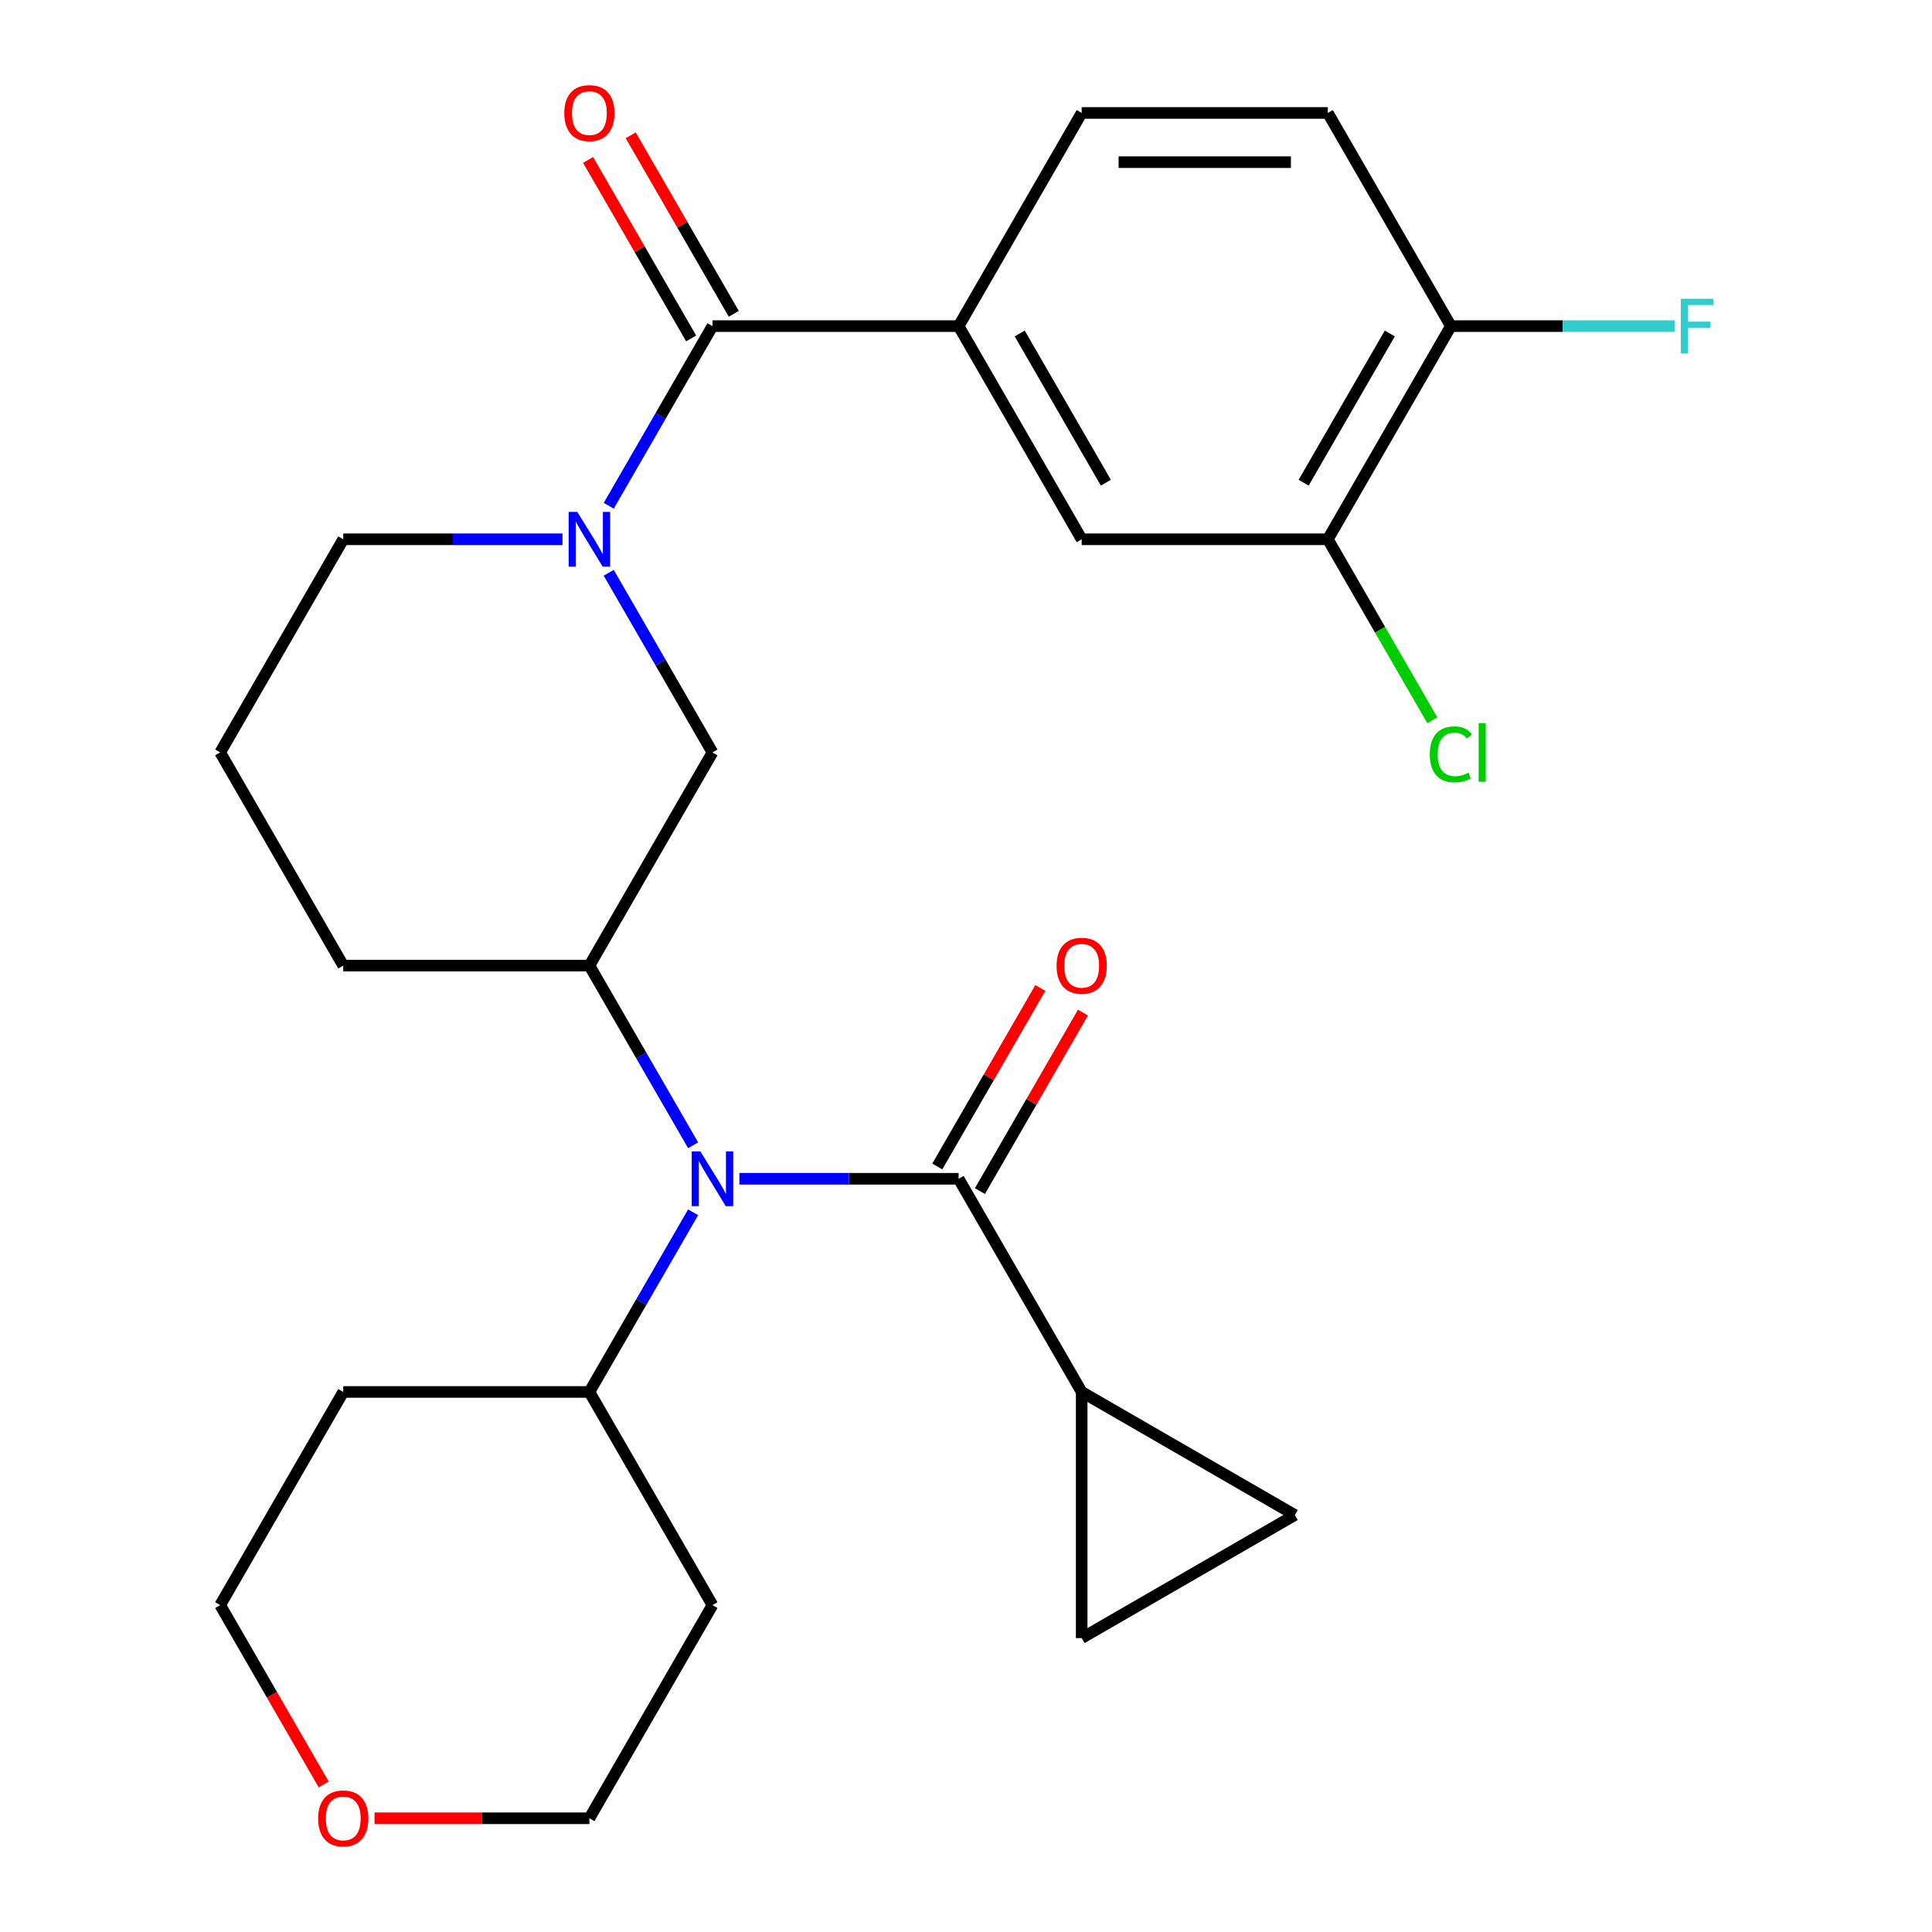 <?xml version='1.0' encoding='iso-8859-1'?>
<svg version='1.1' baseProfile='full'
              xmlns='http://www.w3.org/2000/svg'
                      xmlns:rdkit='http://www.rdkit.org/xml'
                      xmlns:xlink='http://www.w3.org/1999/xlink'
                  xml:space='preserve'
width='1000px' height='1000px' viewBox='0 0 1000 1000'>
<!-- END OF HEADER -->
<rect style='opacity:1.0;fill:#FFFFFF;stroke:none' width='1000' height='1000' x='0' y='0'> </rect>
<path class='bond-1' d='M 315.085,261.786 L 341.929,215.291' style='fill:none;fill-rule:evenodd;stroke:#0000FF;stroke-width:6px;stroke-linecap:butt;stroke-linejoin:miter;stroke-opacity:1' />
<path class='bond-1' d='M 341.929,215.291 L 368.773,168.797' style='fill:none;fill-rule:evenodd;stroke:#000000;stroke-width:6px;stroke-linecap:butt;stroke-linejoin:miter;stroke-opacity:1' />
<path class='bond-6' d='M 315.085,296.476 L 341.929,342.971' style='fill:none;fill-rule:evenodd;stroke:#0000FF;stroke-width:6px;stroke-linecap:butt;stroke-linejoin:miter;stroke-opacity:1' />
<path class='bond-6' d='M 341.929,342.971 L 368.773,389.466' style='fill:none;fill-rule:evenodd;stroke:#000000;stroke-width:6px;stroke-linecap:butt;stroke-linejoin:miter;stroke-opacity:1' />
<path class='bond-19' d='M 291.146,279.131 L 234.407,279.131' style='fill:none;fill-rule:evenodd;stroke:#0000FF;stroke-width:6px;stroke-linecap:butt;stroke-linejoin:miter;stroke-opacity:1' />
<path class='bond-19' d='M 234.407,279.131 L 177.668,279.131' style='fill:none;fill-rule:evenodd;stroke:#000000;stroke-width:6px;stroke-linecap:butt;stroke-linejoin:miter;stroke-opacity:1' />
<path class='bond-0' d='M 496.176,610.135 L 439.437,610.135' style='fill:none;fill-rule:evenodd;stroke:#000000;stroke-width:6px;stroke-linecap:butt;stroke-linejoin:miter;stroke-opacity:1' />
<path class='bond-0' d='M 439.437,610.135 L 382.698,610.135' style='fill:none;fill-rule:evenodd;stroke:#0000FF;stroke-width:6px;stroke-linecap:butt;stroke-linejoin:miter;stroke-opacity:1' />
<path class='bond-4' d='M 496.176,610.135 L 559.878,720.469' style='fill:none;fill-rule:evenodd;stroke:#000000;stroke-width:6px;stroke-linecap:butt;stroke-linejoin:miter;stroke-opacity:1' />
<path class='bond-11' d='M 507.209,616.505 L 533.88,570.31' style='fill:none;fill-rule:evenodd;stroke:#000000;stroke-width:6px;stroke-linecap:butt;stroke-linejoin:miter;stroke-opacity:1' />
<path class='bond-11' d='M 533.88,570.31 L 560.55,524.115' style='fill:none;fill-rule:evenodd;stroke:#FF0000;stroke-width:6px;stroke-linecap:butt;stroke-linejoin:miter;stroke-opacity:1' />
<path class='bond-11' d='M 485.142,603.765 L 511.813,557.57' style='fill:none;fill-rule:evenodd;stroke:#000000;stroke-width:6px;stroke-linecap:butt;stroke-linejoin:miter;stroke-opacity:1' />
<path class='bond-11' d='M 511.813,557.57 L 538.483,511.375' style='fill:none;fill-rule:evenodd;stroke:#FF0000;stroke-width:6px;stroke-linecap:butt;stroke-linejoin:miter;stroke-opacity:1' />
<path class='bond-5' d='M 368.773,168.797 L 496.176,168.797' style='fill:none;fill-rule:evenodd;stroke:#000000;stroke-width:6px;stroke-linecap:butt;stroke-linejoin:miter;stroke-opacity:1' />
<path class='bond-13' d='M 379.806,162.426 L 353.135,116.232' style='fill:none;fill-rule:evenodd;stroke:#000000;stroke-width:6px;stroke-linecap:butt;stroke-linejoin:miter;stroke-opacity:1' />
<path class='bond-13' d='M 353.135,116.232 L 326.465,70.037' style='fill:none;fill-rule:evenodd;stroke:#FF0000;stroke-width:6px;stroke-linecap:butt;stroke-linejoin:miter;stroke-opacity:1' />
<path class='bond-13' d='M 357.739,175.167 L 331.069,128.972' style='fill:none;fill-rule:evenodd;stroke:#000000;stroke-width:6px;stroke-linecap:butt;stroke-linejoin:miter;stroke-opacity:1' />
<path class='bond-13' d='M 331.069,128.972 L 304.398,82.777' style='fill:none;fill-rule:evenodd;stroke:#FF0000;stroke-width:6px;stroke-linecap:butt;stroke-linejoin:miter;stroke-opacity:1' />
<path class='bond-2' d='M 358.758,592.79 L 331.915,546.295' style='fill:none;fill-rule:evenodd;stroke:#0000FF;stroke-width:6px;stroke-linecap:butt;stroke-linejoin:miter;stroke-opacity:1' />
<path class='bond-2' d='M 331.915,546.295 L 305.071,499.8' style='fill:none;fill-rule:evenodd;stroke:#000000;stroke-width:6px;stroke-linecap:butt;stroke-linejoin:miter;stroke-opacity:1' />
<path class='bond-14' d='M 358.758,627.48 L 331.915,673.975' style='fill:none;fill-rule:evenodd;stroke:#0000FF;stroke-width:6px;stroke-linecap:butt;stroke-linejoin:miter;stroke-opacity:1' />
<path class='bond-14' d='M 331.915,673.975 L 305.071,720.469' style='fill:none;fill-rule:evenodd;stroke:#000000;stroke-width:6px;stroke-linecap:butt;stroke-linejoin:miter;stroke-opacity:1' />
<path class='bond-3' d='M 305.071,499.8 L 368.773,389.466' style='fill:none;fill-rule:evenodd;stroke:#000000;stroke-width:6px;stroke-linecap:butt;stroke-linejoin:miter;stroke-opacity:1' />
<path class='bond-27' d='M 305.071,499.8 L 177.668,499.8' style='fill:none;fill-rule:evenodd;stroke:#000000;stroke-width:6px;stroke-linecap:butt;stroke-linejoin:miter;stroke-opacity:1' />
<path class='bond-7' d='M 559.878,720.469 L 670.212,784.171' style='fill:none;fill-rule:evenodd;stroke:#000000;stroke-width:6px;stroke-linecap:butt;stroke-linejoin:miter;stroke-opacity:1' />
<path class='bond-8' d='M 559.878,720.469 L 559.878,847.873' style='fill:none;fill-rule:evenodd;stroke:#000000;stroke-width:6px;stroke-linecap:butt;stroke-linejoin:miter;stroke-opacity:1' />
<path class='bond-9' d='M 496.176,168.797 L 559.878,279.131' style='fill:none;fill-rule:evenodd;stroke:#000000;stroke-width:6px;stroke-linecap:butt;stroke-linejoin:miter;stroke-opacity:1' />
<path class='bond-9' d='M 527.798,172.606 L 572.389,249.841' style='fill:none;fill-rule:evenodd;stroke:#000000;stroke-width:6px;stroke-linecap:butt;stroke-linejoin:miter;stroke-opacity:1' />
<path class='bond-15' d='M 496.176,168.797 L 559.878,58.462' style='fill:none;fill-rule:evenodd;stroke:#000000;stroke-width:6px;stroke-linecap:butt;stroke-linejoin:miter;stroke-opacity:1' />
<path class='bond-30' d='M 670.212,784.171 L 559.878,847.873' style='fill:none;fill-rule:evenodd;stroke:#000000;stroke-width:6px;stroke-linecap:butt;stroke-linejoin:miter;stroke-opacity:1' />
<path class='bond-10' d='M 559.878,279.131 L 687.281,279.131' style='fill:none;fill-rule:evenodd;stroke:#000000;stroke-width:6px;stroke-linecap:butt;stroke-linejoin:miter;stroke-opacity:1' />
<path class='bond-18' d='M 687.281,279.131 L 714.327,325.976' style='fill:none;fill-rule:evenodd;stroke:#000000;stroke-width:6px;stroke-linecap:butt;stroke-linejoin:miter;stroke-opacity:1' />
<path class='bond-18' d='M 714.327,325.976 L 741.373,372.821' style='fill:none;fill-rule:evenodd;stroke:#00CC00;stroke-width:6px;stroke-linecap:butt;stroke-linejoin:miter;stroke-opacity:1' />
<path class='bond-28' d='M 687.281,279.131 L 750.983,168.797' style='fill:none;fill-rule:evenodd;stroke:#000000;stroke-width:6px;stroke-linecap:butt;stroke-linejoin:miter;stroke-opacity:1' />
<path class='bond-28' d='M 674.769,249.841 L 719.36,172.606' style='fill:none;fill-rule:evenodd;stroke:#000000;stroke-width:6px;stroke-linecap:butt;stroke-linejoin:miter;stroke-opacity:1' />
<path class='bond-12' d='M 750.983,168.797 L 687.281,58.462' style='fill:none;fill-rule:evenodd;stroke:#000000;stroke-width:6px;stroke-linecap:butt;stroke-linejoin:miter;stroke-opacity:1' />
<path class='bond-20' d='M 750.983,168.797 L 808.882,168.797' style='fill:none;fill-rule:evenodd;stroke:#000000;stroke-width:6px;stroke-linecap:butt;stroke-linejoin:miter;stroke-opacity:1' />
<path class='bond-20' d='M 808.882,168.797 L 866.781,168.797' style='fill:none;fill-rule:evenodd;stroke:#33CCCC;stroke-width:6px;stroke-linecap:butt;stroke-linejoin:miter;stroke-opacity:1' />
<path class='bond-21' d='M 305.071,720.469 L 368.773,830.804' style='fill:none;fill-rule:evenodd;stroke:#000000;stroke-width:6px;stroke-linecap:butt;stroke-linejoin:miter;stroke-opacity:1' />
<path class='bond-22' d='M 305.071,720.469 L 177.668,720.469' style='fill:none;fill-rule:evenodd;stroke:#000000;stroke-width:6px;stroke-linecap:butt;stroke-linejoin:miter;stroke-opacity:1' />
<path class='bond-16' d='M 559.878,58.462 L 687.281,58.462' style='fill:none;fill-rule:evenodd;stroke:#000000;stroke-width:6px;stroke-linecap:butt;stroke-linejoin:miter;stroke-opacity:1' />
<path class='bond-16' d='M 578.988,83.943 L 668.17,83.943' style='fill:none;fill-rule:evenodd;stroke:#000000;stroke-width:6px;stroke-linecap:butt;stroke-linejoin:miter;stroke-opacity:1' />
<path class='bond-17' d='M 167.561,923.633 L 140.763,877.218' style='fill:none;fill-rule:evenodd;stroke:#FF0000;stroke-width:6px;stroke-linecap:butt;stroke-linejoin:miter;stroke-opacity:1' />
<path class='bond-17' d='M 140.763,877.218 L 113.966,830.804' style='fill:none;fill-rule:evenodd;stroke:#000000;stroke-width:6px;stroke-linecap:butt;stroke-linejoin:miter;stroke-opacity:1' />
<path class='bond-29' d='M 193.853,941.138 L 249.462,941.138' style='fill:none;fill-rule:evenodd;stroke:#FF0000;stroke-width:6px;stroke-linecap:butt;stroke-linejoin:miter;stroke-opacity:1' />
<path class='bond-29' d='M 249.462,941.138 L 305.071,941.138' style='fill:none;fill-rule:evenodd;stroke:#000000;stroke-width:6px;stroke-linecap:butt;stroke-linejoin:miter;stroke-opacity:1' />
<path class='bond-24' d='M 177.668,279.131 L 113.966,389.466' style='fill:none;fill-rule:evenodd;stroke:#000000;stroke-width:6px;stroke-linecap:butt;stroke-linejoin:miter;stroke-opacity:1' />
<path class='bond-25' d='M 368.773,830.804 L 305.071,941.138' style='fill:none;fill-rule:evenodd;stroke:#000000;stroke-width:6px;stroke-linecap:butt;stroke-linejoin:miter;stroke-opacity:1' />
<path class='bond-26' d='M 177.668,720.469 L 113.966,830.804' style='fill:none;fill-rule:evenodd;stroke:#000000;stroke-width:6px;stroke-linecap:butt;stroke-linejoin:miter;stroke-opacity:1' />
<path class='bond-23' d='M 177.668,499.8 L 113.966,389.466' style='fill:none;fill-rule:evenodd;stroke:#000000;stroke-width:6px;stroke-linecap:butt;stroke-linejoin:miter;stroke-opacity:1' />
<path  class='atom-0' d='M 298.811 264.971
L 308.091 279.971
Q 309.011 281.451, 310.491 284.131
Q 311.971 286.811, 312.051 286.971
L 312.051 264.971
L 315.811 264.971
L 315.811 293.291
L 311.931 293.291
L 301.971 276.891
Q 300.811 274.971, 299.571 272.771
Q 298.371 270.571, 298.011 269.891
L 298.011 293.291
L 294.331 293.291
L 294.331 264.971
L 298.811 264.971
' fill='#0000FF'/>
<path  class='atom-3' d='M 362.513 595.975
L 371.793 610.975
Q 372.713 612.455, 374.193 615.135
Q 375.673 617.815, 375.753 617.975
L 375.753 595.975
L 379.513 595.975
L 379.513 624.295
L 375.633 624.295
L 365.673 607.895
Q 364.513 605.975, 363.273 603.775
Q 362.073 601.575, 361.713 600.895
L 361.713 624.295
L 358.033 624.295
L 358.033 595.975
L 362.513 595.975
' fill='#0000FF'/>
<path  class='atom-12' d='M 546.878 499.88
Q 546.878 493.08, 550.238 489.28
Q 553.598 485.48, 559.878 485.48
Q 566.158 485.48, 569.518 489.28
Q 572.878 493.08, 572.878 499.88
Q 572.878 506.76, 569.478 510.68
Q 566.078 514.56, 559.878 514.56
Q 553.638 514.56, 550.238 510.68
Q 546.878 506.8, 546.878 499.88
M 559.878 511.36
Q 564.198 511.36, 566.518 508.48
Q 568.878 505.56, 568.878 499.88
Q 568.878 494.32, 566.518 491.52
Q 564.198 488.68, 559.878 488.68
Q 555.558 488.68, 553.198 491.48
Q 550.878 494.28, 550.878 499.88
Q 550.878 505.6, 553.198 508.48
Q 555.558 511.36, 559.878 511.36
' fill='#FF0000'/>
<path  class='atom-14' d='M 292.071 58.542
Q 292.071 51.742, 295.431 47.942
Q 298.791 44.142, 305.071 44.142
Q 311.351 44.142, 314.711 47.942
Q 318.071 51.742, 318.071 58.542
Q 318.071 65.422, 314.671 69.342
Q 311.271 73.222, 305.071 73.222
Q 298.831 73.222, 295.431 69.342
Q 292.071 65.462, 292.071 58.542
M 305.071 70.022
Q 309.391 70.022, 311.711 67.142
Q 314.071 64.222, 314.071 58.542
Q 314.071 52.982, 311.711 50.182
Q 309.391 47.342, 305.071 47.342
Q 300.751 47.342, 298.391 50.142
Q 296.071 52.942, 296.071 58.542
Q 296.071 64.262, 298.391 67.142
Q 300.751 70.022, 305.071 70.022
' fill='#FF0000'/>
<path  class='atom-18' d='M 164.668 941.218
Q 164.668 934.418, 168.028 930.618
Q 171.388 926.818, 177.668 926.818
Q 183.948 926.818, 187.308 930.618
Q 190.668 934.418, 190.668 941.218
Q 190.668 948.098, 187.268 952.018
Q 183.868 955.898, 177.668 955.898
Q 171.428 955.898, 168.028 952.018
Q 164.668 948.138, 164.668 941.218
M 177.668 952.698
Q 181.988 952.698, 184.308 949.818
Q 186.668 946.898, 186.668 941.218
Q 186.668 935.658, 184.308 932.858
Q 181.988 930.018, 177.668 930.018
Q 173.348 930.018, 170.988 932.818
Q 168.668 935.618, 168.668 941.218
Q 168.668 946.938, 170.988 949.818
Q 173.348 952.698, 177.668 952.698
' fill='#FF0000'/>
<path  class='atom-19' d='M 740.063 390.446
Q 740.063 383.406, 743.343 379.726
Q 746.663 376.006, 752.943 376.006
Q 758.783 376.006, 761.903 380.126
L 759.263 382.286
Q 756.983 379.286, 752.943 379.286
Q 748.663 379.286, 746.383 382.166
Q 744.143 385.006, 744.143 390.446
Q 744.143 396.046, 746.463 398.926
Q 748.823 401.806, 753.383 401.806
Q 756.503 401.806, 760.143 399.926
L 761.263 402.926
Q 759.783 403.886, 757.543 404.446
Q 755.303 405.006, 752.823 405.006
Q 746.663 405.006, 743.343 401.246
Q 740.063 397.486, 740.063 390.446
' fill='#00CC00'/>
<path  class='atom-19' d='M 765.343 374.286
L 769.023 374.286
L 769.023 404.646
L 765.343 404.646
L 765.343 374.286
' fill='#00CC00'/>
<path  class='atom-21' d='M 869.966 154.637
L 886.806 154.637
L 886.806 157.877
L 873.766 157.877
L 873.766 166.477
L 885.366 166.477
L 885.366 169.757
L 873.766 169.757
L 873.766 182.957
L 869.966 182.957
L 869.966 154.637
' fill='#33CCCC'/>
</svg>
